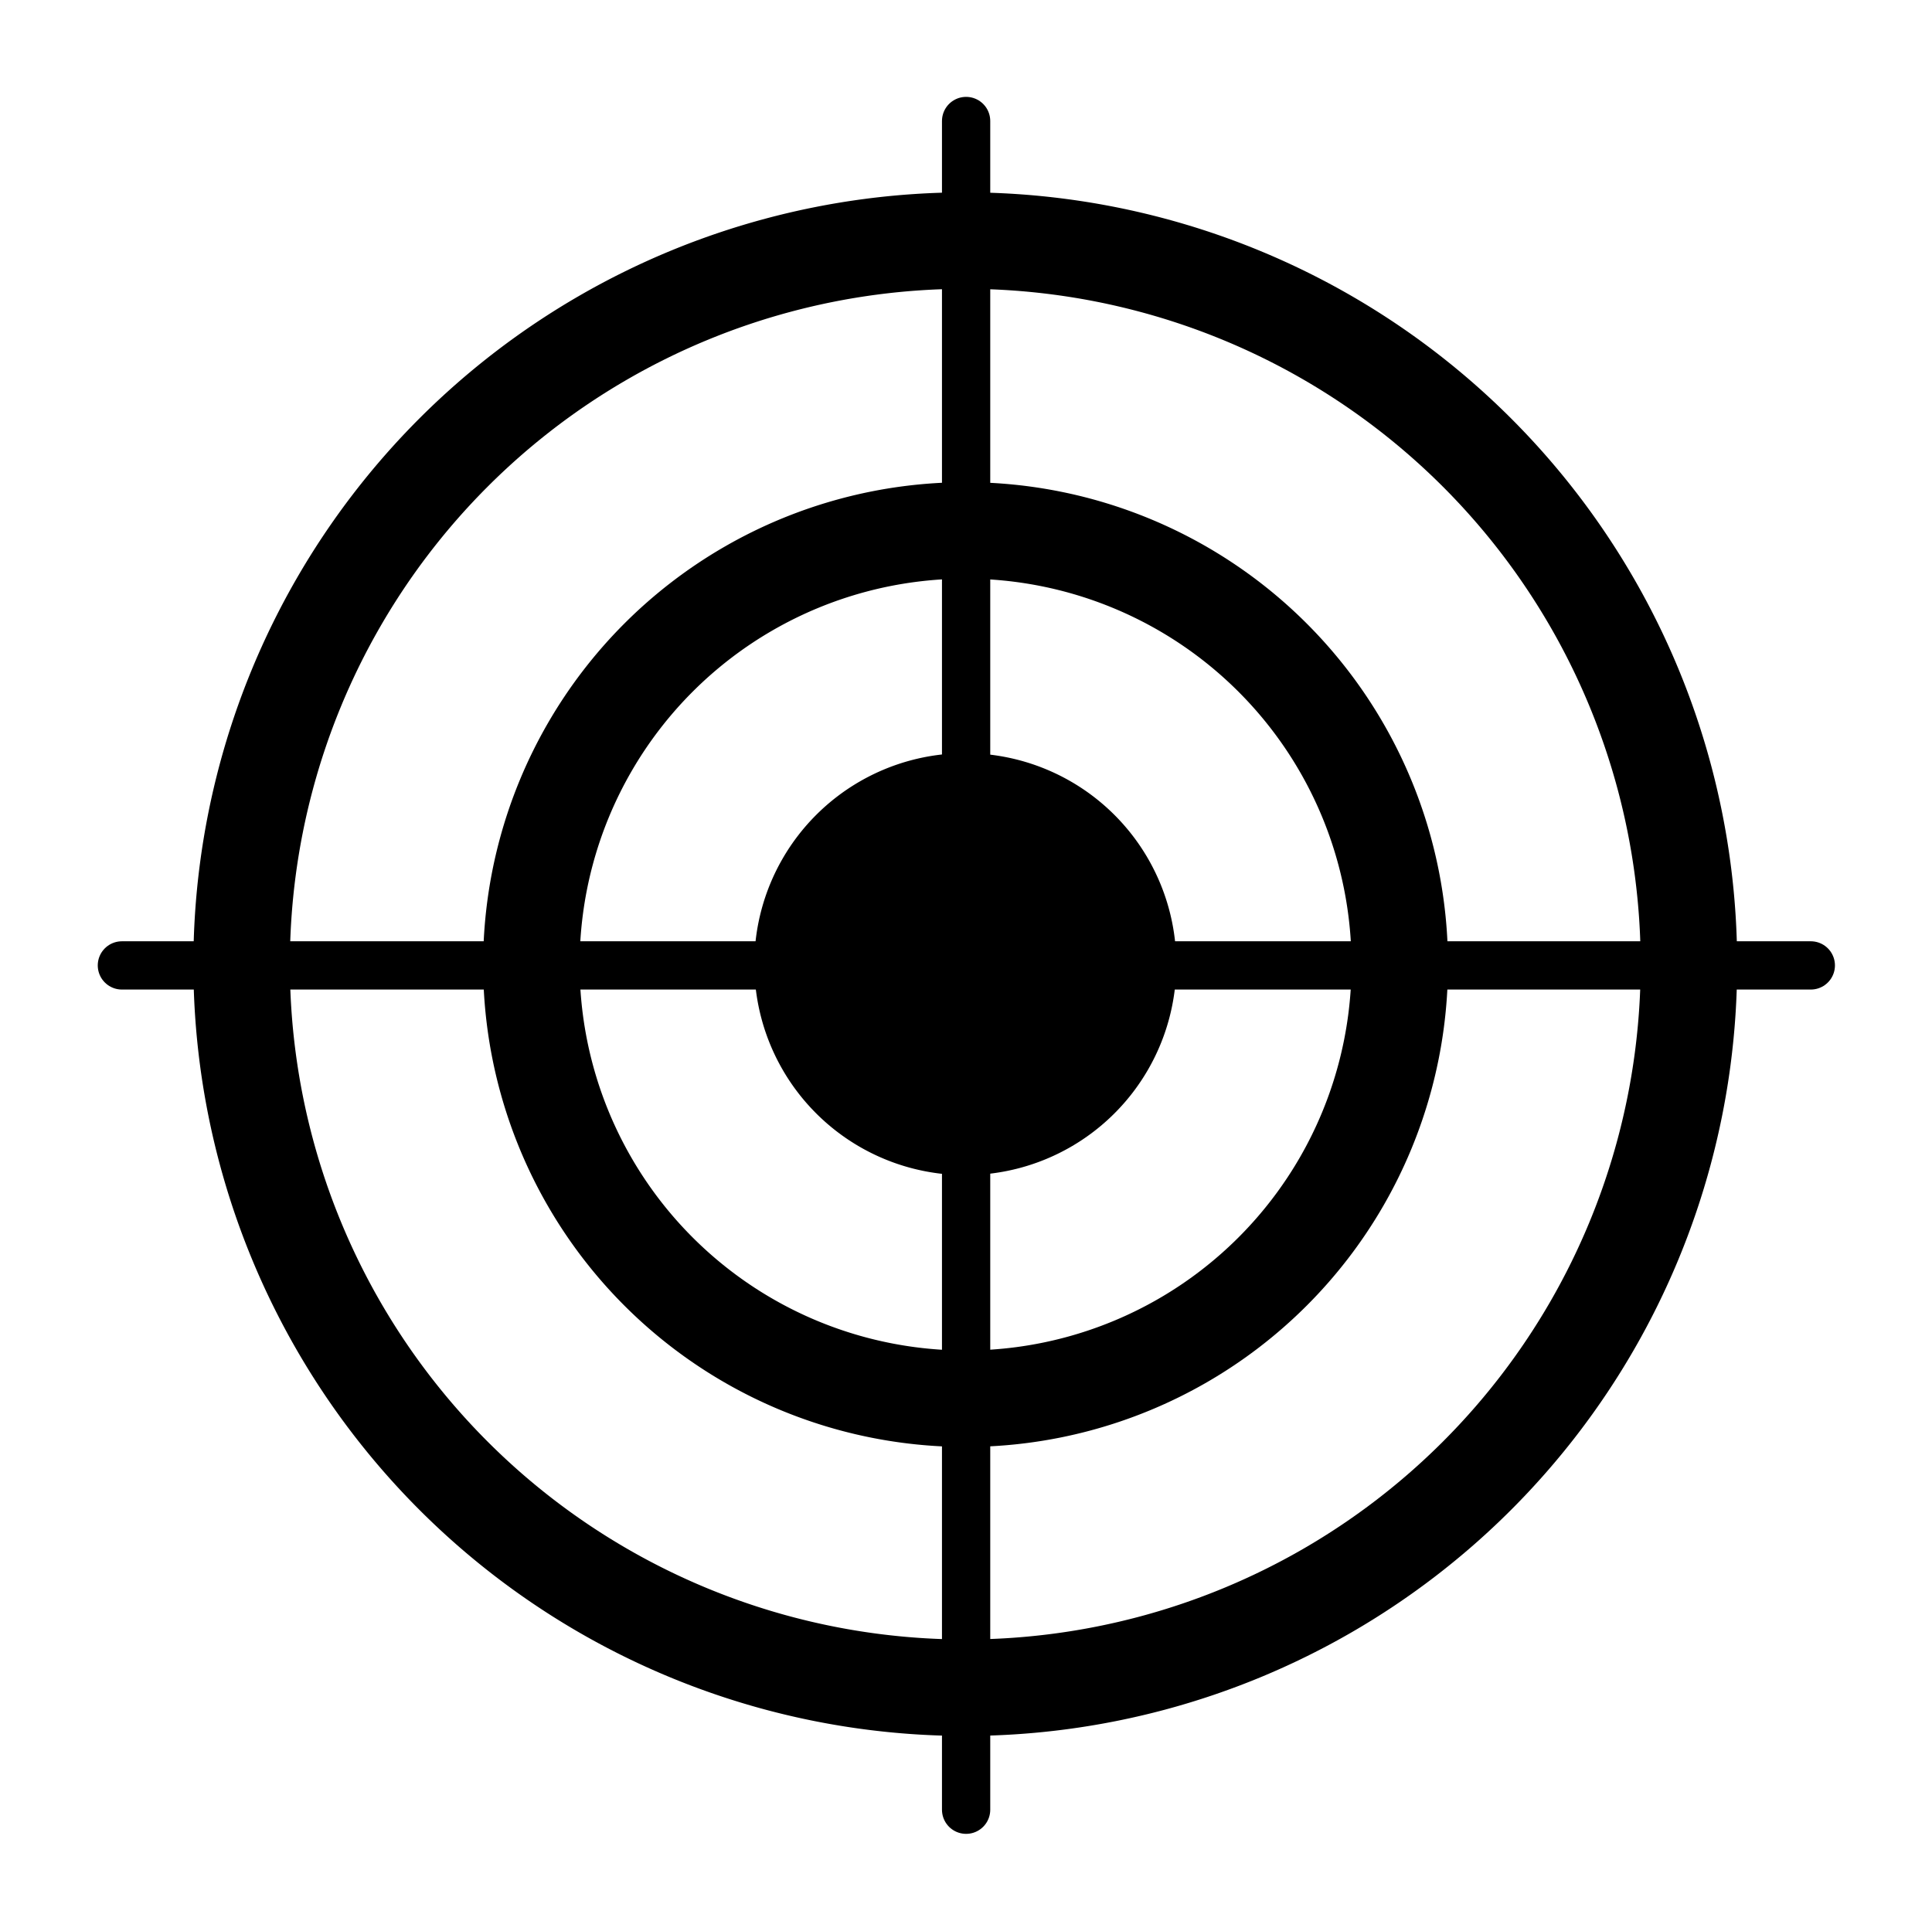 <?xml version="1.0" encoding="UTF-8" standalone="no"?>
<!-- Created with Inkscape (http://www.inkscape.org/) -->

<svg
   xmlns:dc="http://purl.org/dc/elements/1.1/"
   xmlns:cc="http://creativecommons.org/ns#"
   xmlns:rdf="http://www.w3.org/1999/02/22-rdf-syntax-ns#"
   xmlns:svg="http://www.w3.org/2000/svg"
   xmlns="http://www.w3.org/2000/svg"
   xmlns:sodipodi="http://sodipodi.sourceforge.net/DTD/sodipodi-0.dtd"
   xmlns:inkscape="http://www.inkscape.org/namespaces/inkscape"
   id="svg12417"
   sodipodi:docname="TargetBlack.svg"
   viewBox="0 0 200.13 200.02"
   version="1.1"
   inkscape:version="0.92.3 (2405546, 2018-03-11)">
  <defs
     id="defs3789" />
  <title
     id="title825">Target</title>
  <sodipodi:namedview
     id="base"
     fit-margin-left="10"
     inkscape:zoom="2.8284271"
     height="0px"
     borderopacity="1.0"
     inkscape:current-layer="layer1"
     inkscape:cx="104.88808"
     inkscape:cy="99.561717"
     fit-margin-right="10"
     inkscape:window-maximized="1"
     showgrid="false"
     width="0px"
     inkscape:guide-bbox="true"
     showguides="true"
     bordercolor="#666666"
     inkscape:window-x="67"
     inkscape:window-y="27"
     fit-margin-bottom="10"
     inkscape:window-width="1853"
     inkscape:pageopacity="0.0"
     inkscape:pageshadow="2"
     pagecolor="#ffffff"
     inkscape:document-units="px"
     inkscape:window-height="1025"
     fit-margin-top="10" />
  <g
     id="layer1"
     inkscape:label="Layer 1"
     inkscape:groupmode="layer"
     transform="translate(-248.44 -442.39)">
    <g
       id="g818"
       transform="translate(-.964 -1.004)">
      <path
         id="path12427-9-3-9"
         sodipodi:rx="180.62735"
         sodipodi:ry="180.62735"
         style="color:#000000;stroke:#000000;stroke-width:24.084;fill:none"
         sodipodi:type="arc"
         d="M 531.767,557.684 A 180.627,180.627 0 0 1 351.14,738.311 180.627,180.627 0 0 1 170.512,557.684 180.627,180.627 0 0 1 351.14,377.057 180.627,180.627 0 0 1 531.767,557.684 Z"
         transform="matrix(.415 0 0 .415 203.67 311.84)"
         sodipodi:cy="557.68408"
         sodipodi:cx="351.13956" />
      <path
         id="path12427-9-3-9-8-5"
         sodipodi:rx="180.62735"
         sodipodi:ry="180.62735"
         style="color:#000000;stroke:#000000;stroke-width:40.139;fill:none"
         sodipodi:type="arc"
         d="M 531.767,557.684 A 180.627,180.627 0 0 1 351.14,738.311 180.627,180.627 0 0 1 170.512,557.684 180.627,180.627 0 0 1 351.14,377.057 180.627,180.627 0 0 1 531.767,557.684 Z"
         transform="matrix(.249 0 0 .249 261.99 404.46)"
         sodipodi:cy="557.68408"
         sodipodi:cx="351.13956" />
      <path
         id="path12427-9-3-9-8-2-3"
         sodipodi:rx="180.62735"
         sodipodi:ry="180.62735"
         style="color:#000000;fill:#000000"
         sodipodi:type="arc"
         d="M 531.767,557.684 A 180.627,180.627 0 0 1 351.14,738.311 180.627,180.627 0 0 1 170.512,557.684 180.627,180.627 0 0 1 351.14,377.057 180.627,180.627 0 0 1 531.767,557.684 Z"
         transform="matrix(.121 0 0 .121 306.91 475.8)"
         sodipodi:cy="557.68408"
         sodipodi:cx="351.13956" />
      <path
         id="path13189-0"
         d="m349.48 455.93v174.95"
         style="stroke:#000000;stroke-linecap:round;stroke-width:5;fill:none"
         inkscape:connector-curvature="0" />
      <path
         id="path45"
         style="stroke:#000000;stroke-linecap:round;stroke-width:5;fill:none"
         inkscape:connector-curvature="0"
         d="m436.98 543.41h-174.95" />
    </g>
  </g>
</svg>
